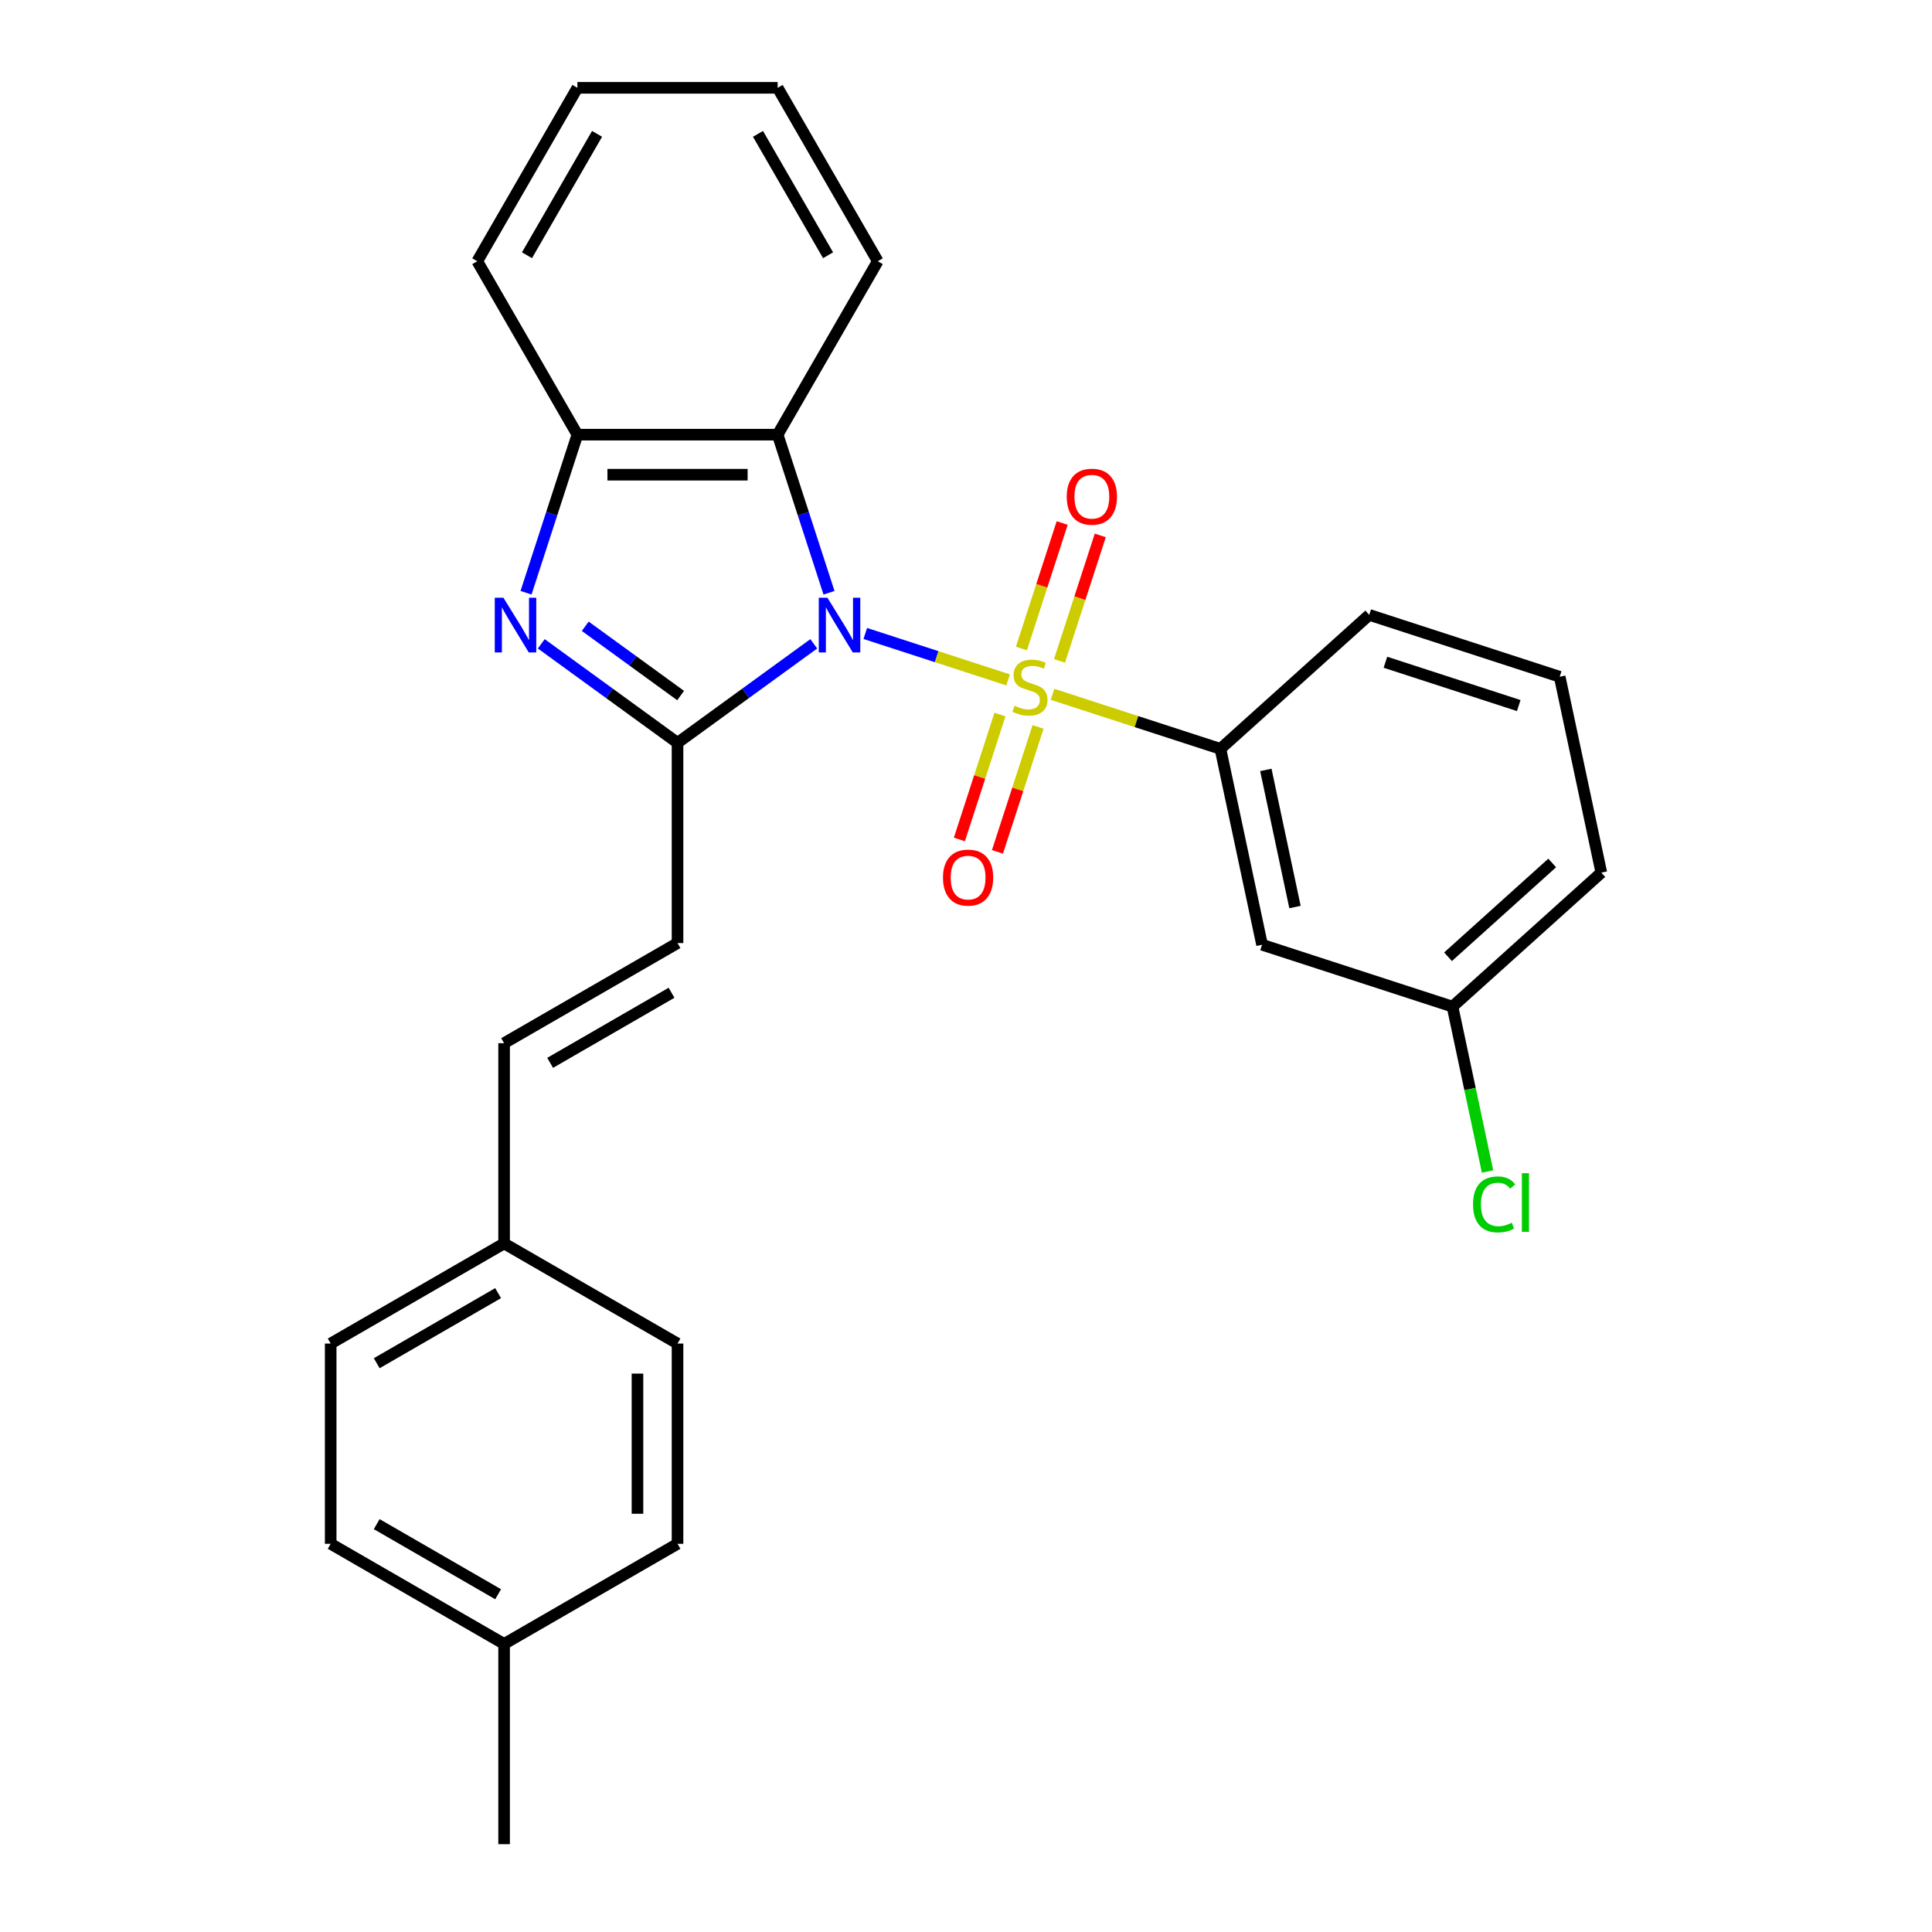 <?xml version='1.0' encoding='iso-8859-1'?>
<svg version='1.1' baseProfile='full'
              xmlns='http://www.w3.org/2000/svg'
                      xmlns:rdkit='http://www.rdkit.org/xml'
                      xmlns:xlink='http://www.w3.org/1999/xlink'
                  xml:space='preserve'
width='1000px' height='1000px' viewBox='0 0 1000 1000'>
<!-- END OF HEADER -->
<rect style='opacity:1.0;fill:#FFFFFF;stroke:none' width='1000' height='1000' x='0' y='0'> </rect>
<path class='bond-0' d='M 447.869,327.886 L 484.831,339.896' style='fill:none;fill-rule:evenodd;stroke:#0000FF;stroke-width:6px;stroke-linecap:butt;stroke-linejoin:miter;stroke-opacity:1' />
<path class='bond-0' d='M 484.831,339.896 L 521.793,351.906' style='fill:none;fill-rule:evenodd;stroke:#CCCC00;stroke-width:6px;stroke-linecap:butt;stroke-linejoin:miter;stroke-opacity:1' />
<path class='bond-1' d='M 421.206,333.241 L 385.945,358.859' style='fill:none;fill-rule:evenodd;stroke:#0000FF;stroke-width:6px;stroke-linecap:butt;stroke-linejoin:miter;stroke-opacity:1' />
<path class='bond-1' d='M 385.945,358.859 L 350.684,384.478' style='fill:none;fill-rule:evenodd;stroke:#000000;stroke-width:6px;stroke-linecap:butt;stroke-linejoin:miter;stroke-opacity:1' />
<path class='bond-3' d='M 429.095,306.804 L 415.802,265.891' style='fill:none;fill-rule:evenodd;stroke:#0000FF;stroke-width:6px;stroke-linecap:butt;stroke-linejoin:miter;stroke-opacity:1' />
<path class='bond-3' d='M 415.802,265.891 L 402.509,224.979' style='fill:none;fill-rule:evenodd;stroke:#000000;stroke-width:6px;stroke-linecap:butt;stroke-linejoin:miter;stroke-opacity:1' />
<path class='bond-4' d='M 544.785,359.376 L 588.237,373.495' style='fill:none;fill-rule:evenodd;stroke:#CCCC00;stroke-width:6px;stroke-linecap:butt;stroke-linejoin:miter;stroke-opacity:1' />
<path class='bond-4' d='M 588.237,373.495 L 631.689,387.613' style='fill:none;fill-rule:evenodd;stroke:#000000;stroke-width:6px;stroke-linecap:butt;stroke-linejoin:miter;stroke-opacity:1' />
<path class='bond-7' d='M 548.401,342.076 L 558.953,309.6' style='fill:none;fill-rule:evenodd;stroke:#CCCC00;stroke-width:6px;stroke-linecap:butt;stroke-linejoin:miter;stroke-opacity:1' />
<path class='bond-7' d='M 558.953,309.6 L 569.505,277.123' style='fill:none;fill-rule:evenodd;stroke:#FF0000;stroke-width:6px;stroke-linecap:butt;stroke-linejoin:miter;stroke-opacity:1' />
<path class='bond-7' d='M 528.686,335.67 L 539.238,303.194' style='fill:none;fill-rule:evenodd;stroke:#CCCC00;stroke-width:6px;stroke-linecap:butt;stroke-linejoin:miter;stroke-opacity:1' />
<path class='bond-7' d='M 539.238,303.194 L 549.79,270.717' style='fill:none;fill-rule:evenodd;stroke:#FF0000;stroke-width:6px;stroke-linecap:butt;stroke-linejoin:miter;stroke-opacity:1' />
<path class='bond-8' d='M 517.579,369.852 L 507.076,402.179' style='fill:none;fill-rule:evenodd;stroke:#CCCC00;stroke-width:6px;stroke-linecap:butt;stroke-linejoin:miter;stroke-opacity:1' />
<path class='bond-8' d='M 507.076,402.179 L 496.572,434.505' style='fill:none;fill-rule:evenodd;stroke:#FF0000;stroke-width:6px;stroke-linecap:butt;stroke-linejoin:miter;stroke-opacity:1' />
<path class='bond-8' d='M 537.294,376.258 L 526.791,408.584' style='fill:none;fill-rule:evenodd;stroke:#CCCC00;stroke-width:6px;stroke-linecap:butt;stroke-linejoin:miter;stroke-opacity:1' />
<path class='bond-8' d='M 526.791,408.584 L 516.287,440.911' style='fill:none;fill-rule:evenodd;stroke:#FF0000;stroke-width:6px;stroke-linecap:butt;stroke-linejoin:miter;stroke-opacity:1' />
<path class='bond-2' d='M 350.684,384.478 L 315.423,358.859' style='fill:none;fill-rule:evenodd;stroke:#000000;stroke-width:6px;stroke-linecap:butt;stroke-linejoin:miter;stroke-opacity:1' />
<path class='bond-2' d='M 315.423,358.859 L 280.162,333.241' style='fill:none;fill-rule:evenodd;stroke:#0000FF;stroke-width:6px;stroke-linecap:butt;stroke-linejoin:miter;stroke-opacity:1' />
<path class='bond-2' d='M 352.29,360.022 L 327.608,342.089' style='fill:none;fill-rule:evenodd;stroke:#000000;stroke-width:6px;stroke-linecap:butt;stroke-linejoin:miter;stroke-opacity:1' />
<path class='bond-2' d='M 327.608,342.089 L 302.925,324.156' style='fill:none;fill-rule:evenodd;stroke:#0000FF;stroke-width:6px;stroke-linecap:butt;stroke-linejoin:miter;stroke-opacity:1' />
<path class='bond-6' d='M 350.684,384.478 L 350.684,488.127' style='fill:none;fill-rule:evenodd;stroke:#000000;stroke-width:6px;stroke-linecap:butt;stroke-linejoin:miter;stroke-opacity:1' />
<path class='bond-27' d='M 272.274,306.804 L 285.567,265.891' style='fill:none;fill-rule:evenodd;stroke:#0000FF;stroke-width:6px;stroke-linecap:butt;stroke-linejoin:miter;stroke-opacity:1' />
<path class='bond-27' d='M 285.567,265.891 L 298.86,224.979' style='fill:none;fill-rule:evenodd;stroke:#000000;stroke-width:6px;stroke-linecap:butt;stroke-linejoin:miter;stroke-opacity:1' />
<path class='bond-5' d='M 402.509,224.979 L 298.86,224.979' style='fill:none;fill-rule:evenodd;stroke:#000000;stroke-width:6px;stroke-linecap:butt;stroke-linejoin:miter;stroke-opacity:1' />
<path class='bond-5' d='M 386.961,245.709 L 314.407,245.709' style='fill:none;fill-rule:evenodd;stroke:#000000;stroke-width:6px;stroke-linecap:butt;stroke-linejoin:miter;stroke-opacity:1' />
<path class='bond-15' d='M 402.509,224.979 L 454.333,135.217' style='fill:none;fill-rule:evenodd;stroke:#000000;stroke-width:6px;stroke-linecap:butt;stroke-linejoin:miter;stroke-opacity:1' />
<path class='bond-9' d='M 631.689,387.613 L 653.239,488.997' style='fill:none;fill-rule:evenodd;stroke:#000000;stroke-width:6px;stroke-linecap:butt;stroke-linejoin:miter;stroke-opacity:1' />
<path class='bond-9' d='M 655.198,398.511 L 670.283,469.479' style='fill:none;fill-rule:evenodd;stroke:#000000;stroke-width:6px;stroke-linecap:butt;stroke-linejoin:miter;stroke-opacity:1' />
<path class='bond-20' d='M 631.689,387.613 L 708.715,318.259' style='fill:none;fill-rule:evenodd;stroke:#000000;stroke-width:6px;stroke-linecap:butt;stroke-linejoin:miter;stroke-opacity:1' />
<path class='bond-21' d='M 298.86,224.979 L 247.036,135.217' style='fill:none;fill-rule:evenodd;stroke:#000000;stroke-width:6px;stroke-linecap:butt;stroke-linejoin:miter;stroke-opacity:1' />
<path class='bond-10' d='M 350.684,488.127 L 260.922,539.951' style='fill:none;fill-rule:evenodd;stroke:#000000;stroke-width:6px;stroke-linecap:butt;stroke-linejoin:miter;stroke-opacity:1' />
<path class='bond-10' d='M 347.585,513.853 L 284.751,550.13' style='fill:none;fill-rule:evenodd;stroke:#000000;stroke-width:6px;stroke-linecap:butt;stroke-linejoin:miter;stroke-opacity:1' />
<path class='bond-12' d='M 653.239,488.997 L 751.815,521.026' style='fill:none;fill-rule:evenodd;stroke:#000000;stroke-width:6px;stroke-linecap:butt;stroke-linejoin:miter;stroke-opacity:1' />
<path class='bond-11' d='M 260.922,539.951 L 260.922,643.6' style='fill:none;fill-rule:evenodd;stroke:#000000;stroke-width:6px;stroke-linecap:butt;stroke-linejoin:miter;stroke-opacity:1' />
<path class='bond-16' d='M 260.922,643.6 L 350.684,695.424' style='fill:none;fill-rule:evenodd;stroke:#000000;stroke-width:6px;stroke-linecap:butt;stroke-linejoin:miter;stroke-opacity:1' />
<path class='bond-17' d='M 260.922,643.6 L 171.16,695.424' style='fill:none;fill-rule:evenodd;stroke:#000000;stroke-width:6px;stroke-linecap:butt;stroke-linejoin:miter;stroke-opacity:1' />
<path class='bond-17' d='M 257.822,669.326 L 194.989,705.603' style='fill:none;fill-rule:evenodd;stroke:#000000;stroke-width:6px;stroke-linecap:butt;stroke-linejoin:miter;stroke-opacity:1' />
<path class='bond-13' d='M 751.815,521.026 L 760.884,563.692' style='fill:none;fill-rule:evenodd;stroke:#000000;stroke-width:6px;stroke-linecap:butt;stroke-linejoin:miter;stroke-opacity:1' />
<path class='bond-13' d='M 760.884,563.692 L 769.953,606.359' style='fill:none;fill-rule:evenodd;stroke:#00CC00;stroke-width:6px;stroke-linecap:butt;stroke-linejoin:miter;stroke-opacity:1' />
<path class='bond-29' d='M 751.815,521.026 L 828.84,451.672' style='fill:none;fill-rule:evenodd;stroke:#000000;stroke-width:6px;stroke-linecap:butt;stroke-linejoin:miter;stroke-opacity:1' />
<path class='bond-29' d='M 749.498,495.218 L 803.416,446.67' style='fill:none;fill-rule:evenodd;stroke:#000000;stroke-width:6px;stroke-linecap:butt;stroke-linejoin:miter;stroke-opacity:1' />
<path class='bond-14' d='M 260.922,850.897 L 171.16,799.073' style='fill:none;fill-rule:evenodd;stroke:#000000;stroke-width:6px;stroke-linecap:butt;stroke-linejoin:miter;stroke-opacity:1' />
<path class='bond-14' d='M 257.822,825.171 L 194.989,788.894' style='fill:none;fill-rule:evenodd;stroke:#000000;stroke-width:6px;stroke-linecap:butt;stroke-linejoin:miter;stroke-opacity:1' />
<path class='bond-24' d='M 260.922,850.897 L 260.922,954.545' style='fill:none;fill-rule:evenodd;stroke:#000000;stroke-width:6px;stroke-linecap:butt;stroke-linejoin:miter;stroke-opacity:1' />
<path class='bond-30' d='M 260.922,850.897 L 350.684,799.073' style='fill:none;fill-rule:evenodd;stroke:#000000;stroke-width:6px;stroke-linecap:butt;stroke-linejoin:miter;stroke-opacity:1' />
<path class='bond-25' d='M 454.333,135.217 L 402.509,45.455' style='fill:none;fill-rule:evenodd;stroke:#000000;stroke-width:6px;stroke-linecap:butt;stroke-linejoin:miter;stroke-opacity:1' />
<path class='bond-25' d='M 428.607,132.117 L 392.33,69.284' style='fill:none;fill-rule:evenodd;stroke:#000000;stroke-width:6px;stroke-linecap:butt;stroke-linejoin:miter;stroke-opacity:1' />
<path class='bond-19' d='M 350.684,695.424 L 350.684,799.073' style='fill:none;fill-rule:evenodd;stroke:#000000;stroke-width:6px;stroke-linecap:butt;stroke-linejoin:miter;stroke-opacity:1' />
<path class='bond-19' d='M 329.954,710.971 L 329.954,783.525' style='fill:none;fill-rule:evenodd;stroke:#000000;stroke-width:6px;stroke-linecap:butt;stroke-linejoin:miter;stroke-opacity:1' />
<path class='bond-18' d='M 171.16,695.424 L 171.16,799.073' style='fill:none;fill-rule:evenodd;stroke:#000000;stroke-width:6px;stroke-linecap:butt;stroke-linejoin:miter;stroke-opacity:1' />
<path class='bond-22' d='M 708.715,318.259 L 807.291,350.288' style='fill:none;fill-rule:evenodd;stroke:#000000;stroke-width:6px;stroke-linecap:butt;stroke-linejoin:miter;stroke-opacity:1' />
<path class='bond-22' d='M 717.096,342.778 L 786.099,365.199' style='fill:none;fill-rule:evenodd;stroke:#000000;stroke-width:6px;stroke-linecap:butt;stroke-linejoin:miter;stroke-opacity:1' />
<path class='bond-28' d='M 247.036,135.217 L 298.86,45.455' style='fill:none;fill-rule:evenodd;stroke:#000000;stroke-width:6px;stroke-linecap:butt;stroke-linejoin:miter;stroke-opacity:1' />
<path class='bond-28' d='M 272.762,132.117 L 309.039,69.284' style='fill:none;fill-rule:evenodd;stroke:#000000;stroke-width:6px;stroke-linecap:butt;stroke-linejoin:miter;stroke-opacity:1' />
<path class='bond-23' d='M 807.291,350.288 L 828.84,451.672' style='fill:none;fill-rule:evenodd;stroke:#000000;stroke-width:6px;stroke-linecap:butt;stroke-linejoin:miter;stroke-opacity:1' />
<path class='bond-26' d='M 402.509,45.455 L 298.86,45.455' style='fill:none;fill-rule:evenodd;stroke:#000000;stroke-width:6px;stroke-linecap:butt;stroke-linejoin:miter;stroke-opacity:1' />
<path  class='atom-0' d='M 428.278 309.395
L 437.558 324.395
Q 438.478 325.875, 439.958 328.555
Q 441.438 331.235, 441.518 331.395
L 441.518 309.395
L 445.278 309.395
L 445.278 337.715
L 441.398 337.715
L 431.438 321.315
Q 430.278 319.395, 429.038 317.195
Q 427.838 314.995, 427.478 314.315
L 427.478 337.715
L 423.798 337.715
L 423.798 309.395
L 428.278 309.395
' fill='#0000FF'/>
<path  class='atom-1' d='M 525.113 365.304
Q 525.433 365.424, 526.753 365.984
Q 528.073 366.544, 529.513 366.904
Q 530.993 367.224, 532.433 367.224
Q 535.113 367.224, 536.673 365.944
Q 538.233 364.624, 538.233 362.344
Q 538.233 360.784, 537.433 359.824
Q 536.673 358.864, 535.473 358.344
Q 534.273 357.824, 532.273 357.224
Q 529.753 356.464, 528.233 355.744
Q 526.753 355.024, 525.673 353.504
Q 524.633 351.984, 524.633 349.424
Q 524.633 345.864, 527.033 343.664
Q 529.473 341.464, 534.273 341.464
Q 537.553 341.464, 541.273 343.024
L 540.353 346.104
Q 536.953 344.704, 534.393 344.704
Q 531.633 344.704, 530.113 345.864
Q 528.593 346.984, 528.633 348.944
Q 528.633 350.464, 529.393 351.384
Q 530.193 352.304, 531.313 352.824
Q 532.473 353.344, 534.393 353.944
Q 536.953 354.744, 538.473 355.544
Q 539.993 356.344, 541.073 357.984
Q 542.193 359.584, 542.193 362.344
Q 542.193 366.264, 539.553 368.384
Q 536.953 370.464, 532.593 370.464
Q 530.073 370.464, 528.153 369.904
Q 526.273 369.384, 524.033 368.464
L 525.113 365.304
' fill='#CCCC00'/>
<path  class='atom-3' d='M 260.571 309.395
L 269.851 324.395
Q 270.771 325.875, 272.251 328.555
Q 273.731 331.235, 273.811 331.395
L 273.811 309.395
L 277.571 309.395
L 277.571 337.715
L 273.691 337.715
L 263.731 321.315
Q 262.571 319.395, 261.331 317.195
Q 260.131 314.995, 259.771 314.315
L 259.771 337.715
L 256.091 337.715
L 256.091 309.395
L 260.571 309.395
' fill='#0000FF'/>
<path  class='atom-8' d='M 552.143 257.088
Q 552.143 250.288, 555.503 246.488
Q 558.863 242.688, 565.143 242.688
Q 571.423 242.688, 574.783 246.488
Q 578.143 250.288, 578.143 257.088
Q 578.143 263.968, 574.743 267.888
Q 571.343 271.768, 565.143 271.768
Q 558.903 271.768, 555.503 267.888
Q 552.143 264.008, 552.143 257.088
M 565.143 268.568
Q 569.463 268.568, 571.783 265.688
Q 574.143 262.768, 574.143 257.088
Q 574.143 251.528, 571.783 248.728
Q 569.463 245.888, 565.143 245.888
Q 560.823 245.888, 558.463 248.688
Q 556.143 251.488, 556.143 257.088
Q 556.143 262.808, 558.463 265.688
Q 560.823 268.568, 565.143 268.568
' fill='#FF0000'/>
<path  class='atom-9' d='M 488.084 454.24
Q 488.084 447.44, 491.444 443.64
Q 494.804 439.84, 501.084 439.84
Q 507.364 439.84, 510.724 443.64
Q 514.084 447.44, 514.084 454.24
Q 514.084 461.12, 510.684 465.04
Q 507.284 468.92, 501.084 468.92
Q 494.844 468.92, 491.444 465.04
Q 488.084 461.16, 488.084 454.24
M 501.084 465.72
Q 505.404 465.72, 507.724 462.84
Q 510.084 459.92, 510.084 454.24
Q 510.084 448.68, 507.724 445.88
Q 505.404 443.04, 501.084 443.04
Q 496.764 443.04, 494.404 445.84
Q 492.084 448.64, 492.084 454.24
Q 492.084 459.96, 494.404 462.84
Q 496.764 465.72, 501.084 465.72
' fill='#FF0000'/>
<path  class='atom-14' d='M 762.444 623.39
Q 762.444 616.35, 765.724 612.67
Q 769.044 608.95, 775.324 608.95
Q 781.164 608.95, 784.284 613.07
L 781.644 615.23
Q 779.364 612.23, 775.324 612.23
Q 771.044 612.23, 768.764 615.11
Q 766.524 617.95, 766.524 623.39
Q 766.524 628.99, 768.844 631.87
Q 771.204 634.75, 775.764 634.75
Q 778.884 634.75, 782.524 632.87
L 783.644 635.87
Q 782.164 636.83, 779.924 637.39
Q 777.684 637.95, 775.204 637.95
Q 769.044 637.95, 765.724 634.19
Q 762.444 630.43, 762.444 623.39
' fill='#00CC00'/>
<path  class='atom-14' d='M 787.724 607.23
L 791.404 607.23
L 791.404 637.59
L 787.724 637.59
L 787.724 607.23
' fill='#00CC00'/>
</svg>
